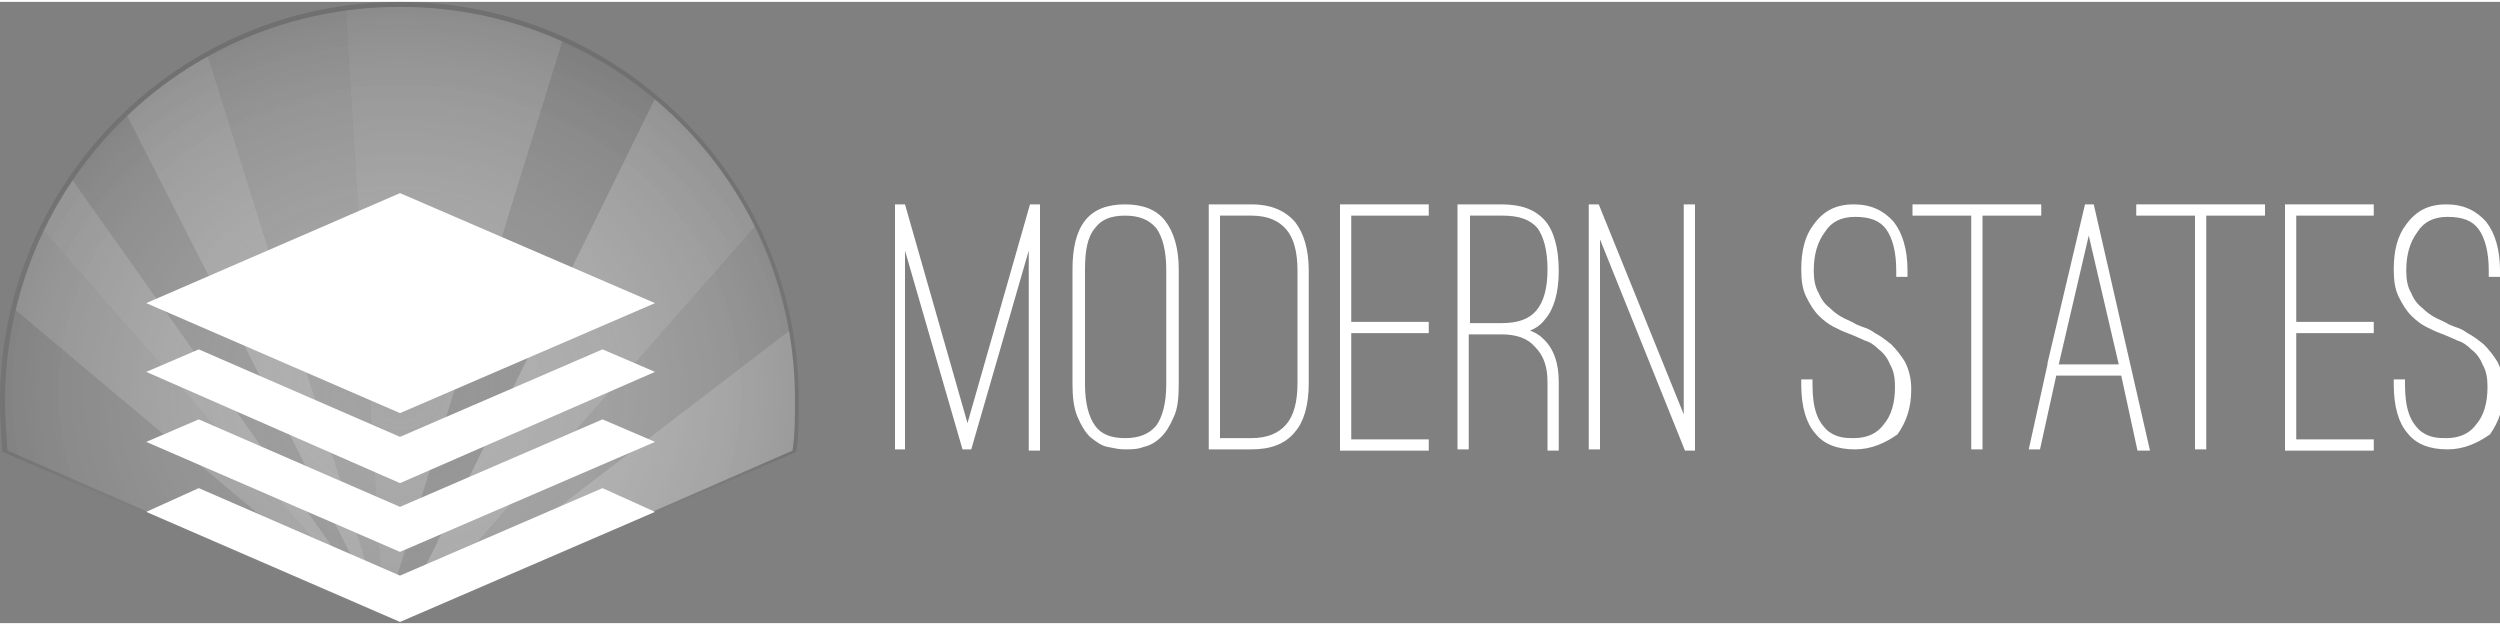 <svg xmlns="http://www.w3.org/2000/svg" xmlns:xlink="http://www.w3.org/1999/xlink" viewBox="0 0 200 49.7" width="200" height="50"><rect x="0" y="0" width="200" height="49.7" fill="#808080" stroke="none"/><style>.st0{opacity:0.3;clip-path:url(#XMLID_2_);fill:#FFFFFF;} .st1{opacity:0.25;clip-path:url(#XMLID_2_);fill:#FFFFFF;} .st2{opacity:0.35;clip-path:url(#XMLID_2_);fill:#FFFFFF;} .st3{opacity:0.2;clip-path:url(#XMLID_2_);fill:#FFFFFF;} .st4{opacity:0.15;clip-path:url(#XMLID_2_);fill:#FFFFFF;} .st5{opacity:0.4;clip-path:url(#XMLID_2_);fill:#FFFFFF;} .st6{opacity:0.25;} .st7{clip-path:url(#XMLID_3_);fill:url(#XMLID_4_);} .st8{fill:#FFFFFF;}</style><g id="Layer_3"><g id="XMLID_61_"><defs><path id="XMLID_14_" d="M63.4 35.9c.2-1.3.2-2.6.2-3.9C63.7 14.5 49.5.4 32 .4S.4 14.5.4 32c0 1.3.1 2.6.2 3.9L32 49.6l31.4-13.7z"/></defs><clipPath id="XMLID_2_"><use xlink:href="#XMLID_14_" overflow="visible"/></clipPath><path id="XMLID_51_" class="st0" d="M30.7 49.4l-4-64.2L45.9.2z"/><path id="XMLID_55_" class="st1" d="M30.7 49.4l-4-64.2L16 2.3l14.7 47.1"/><path id="XMLID_56_" class="st2" d="M30.7 49.4L16 2.3 9.6 8l21.1 41.4"/><path id="XMLID_57_" class="st3" d="M30.7 49.4L9.6 8l-4.4 5.4 25.5 36"/><path id="XMLID_58_" class="st2" d="M30.7 49.4l-25.5-36-2.6 3.9 28.1 32.1"/><path id="XMLID_59_" class="st0" d="M30.7 49.4L2.6 17.3.7 24.2l30 25.2"/><path id="XMLID_60_" class="st4" d="M30.7 49.4L.7 24.2-.6 36.8l31.3 12.6"/><path id="XMLID_53_" class="st2" d="M31.7 49.9L53.1 6.3l5.5 4.2 2.4 6.8-28.7 32.6z"/><path id="XMLID_54_" class="st1" d="M32.3 49.9L61 17.3l2.8 4.4v4.1z"/><path id="XMLID_50_" class="st5" d="M32.3 49.9l31.5-24.1 1.2 9-1.2 1.6z"/><path id="XMLID_52_" class="st4" d="M30.7 49.4L45.9.2l7.2 6.1-21.4 43.6z"/></g><g id="XMLID_62_" class="st6"><defs><path id="XMLID_18_" class="st6" d="M63.7 36c.2-1.3.2-2.6.2-4C64 14.3 49.6 0 32 0S0 14.3 0 32c0 1.3.1 2.7.2 4L32 49.7 63.7 36z"/></defs><clipPath id="XMLID_3_"><use xlink:href="#XMLID_18_" overflow="visible"/></clipPath><radialGradient id="XMLID_4_" cx="31.977" cy="31.233" r="33.892" gradientTransform="matrix(1 0 0 .9 0 3.1)" gradientUnits="userSpaceOnUse"><stop offset="0" stop-color="#FFF" stop-opacity="0"/><stop offset="1" stop-color="#404040"/></radialGradient><circle id="XMLID_20_" class="st7" cx="32" cy="31.2" r="33.9"/></g></g><g id="Layer_1"><g id="XMLID_21_"><path id="XMLID_48_" class="st8" d="M72.5 35.8h-.9V16.2h.8l5 17.5 5-17.5h.8v19.7h-.9v-16l-4.6 15.9H77l-4.6-15.9v15.9z"/><path id="XMLID_45_" class="st8" d="M90 35.8c-.5 0-.9-.1-1.4-.2-.5-.1-.9-.4-1.4-.8-.4-.4-.7-.9-1-1.6-.3-.7-.4-1.6-.4-2.6v-9.2c0-1.7.3-3 1-3.9.7-.9 1.8-1.3 3.2-1.3 1.4 0 2.5.4 3.2 1.3.7.9 1.1 2.2 1.1 3.9v9.2c0 1.1-.1 2-.4 2.6-.3.7-.6 1.2-1 1.6-.4.4-.9.7-1.4.8-.5.2-1 .2-1.5.2zm0-18.7c-1.1 0-1.9.3-2.4 1-.6.7-.8 1.8-.8 3.3v9.2c0 1.5.3 2.6.8 3.3.5.7 1.3 1 2.4 1 1.1 0 1.9-.3 2.5-1 .5-.7.8-1.8.8-3.3v-9.2c0-1.5-.3-2.6-.8-3.3-.6-.7-1.4-1-2.5-1z"/><path id="XMLID_42_" class="st8" d="M100.1 35.8h-3.4V16.2h3.4c1.6 0 2.7.5 3.5 1.4.7.9 1.1 2.2 1.1 3.9v9c0 1.8-.4 3.1-1.1 3.9-.8 1-2 1.4-3.5 1.4zm-2.5-.9h2.5c1.3 0 2.2-.4 2.8-1.1.6-.7.9-1.8.9-3.3v-9c0-1.5-.3-2.6-.9-3.3-.6-.7-1.5-1.1-2.8-1.1h-2.5v17.8z"/><path id="XMLID_40_" class="st8" d="M108.1 17.1v8.5h6.2v.9h-6.2V35h6.2v.9h-7.1V16.2h7.1v.9h-6.2z"/><path id="XMLID_37_" class="st8" d="M123.4 26.9c.9.8 1.3 2 1.3 3.5v5.5h-.9v-5.5c0-1.2-.3-2.1-1-2.8-.6-.7-1.5-1-2.7-1h-2.6v9.2h-.9V16.2h3.5c1.6 0 2.7.4 3.5 1.3.7.8 1.1 2.2 1.1 4 0 1.8-.4 3.1-1.1 3.9-.3.4-.7.7-1.2.9.3.1.7.3 1 .6zm-3.3-1.2c1.3 0 2.2-.3 2.8-1 .6-.7.9-1.8.9-3.3 0-1.5-.3-2.6-.8-3.3-.6-.7-1.5-1-2.8-1h-2.6v8.6h2.5z"/><path id="XMLID_35_" class="st8" d="M128 35.8h-.9V16.2h.8l6.8 16.8V16.2h.9v19.7h-.8L128 19v16.8z"/><path id="XMLID_33_" class="st8" d="M148.4 35.8c-1.4 0-2.5-.4-3.2-1.3-.7-.8-1.1-2.1-1.1-3.9v-.4h.9v.4c0 1 .1 1.7.3 2.3.2.6.5 1 .8 1.3.3.3.7.5 1.1.6.4.1.8.1 1.1.1 1.1 0 1.9-.4 2.4-1.1.6-.7.9-1.7.9-3 0-.7-.1-1.3-.4-1.8-.2-.5-.5-.9-.9-1.2-.3-.3-.7-.6-1.1-.7-.4-.2-.7-.3-.9-.4l-.5-.2c-.3-.1-.7-.3-1.1-.5-.4-.2-.8-.5-1.2-.9-.4-.4-.7-.9-1-1.5-.3-.6-.4-1.3-.4-2.2 0-1.5.3-2.7 1-3.6.8-1.1 1.8-1.6 3.2-1.6 1.4 0 2.4.5 3.2 1.4.7.9 1.1 2.2 1.1 3.9v.5h-.9v-.5c0-1.5-.3-2.6-.8-3.3-.5-.7-1.3-1-2.5-1-1.1 0-1.9.4-2.4 1.2-.6.8-.9 1.8-.9 3.1 0 .7.1 1.3.4 1.8.2.5.5.9.9 1.2.3.3.7.6 1.1.8.4.2.7.3 1 .5l.5.2c.3.1.6.2 1 .5.4.2.8.5 1.3.9.4.4.8.9 1.1 1.4.3.6.5 1.3.5 2.2 0 1.5-.4 2.6-1.1 3.6-1 .7-2.1 1.2-3.4 1.2z"/><path id="XMLID_31_" class="st8" d="M163.3 17.1h-4.7v18.7h-.9V17.1H153v-.9h10.3v.9z"/><path id="XMLID_28_" class="st8" d="M163.2 35.8h-.9l1.5-6.8v-.1l3-12.7h.7l4.5 19.7h-1l-1.3-6h-5.2l-1.3 5.9zm3.9-17.1L164.7 29h4.8l-2.4-10.3z"/><path id="XMLID_26_" class="st8" d="M181.2 17.1h-4.7v18.7h-.9V17.1h-4.7v-.9h10.3v.9z"/><path id="XMLID_24_" class="st8" d="M183.7 17.1v8.5h6.2v.9h-6.2V35h6.2v.9h-7.1V16.2h7.1v.9h-6.2z"/><path id="XMLID_22_" class="st8" d="M195.8 35.8c-1.4 0-2.5-.4-3.2-1.3-.7-.8-1.1-2.1-1.1-3.9v-.4h.9v.4c0 1 .1 1.7.3 2.3.2.6.5 1 .8 1.3.3.3.7.5 1.1.6.4.1.8.1 1.1.1 1.1 0 1.9-.4 2.4-1.1.6-.7.9-1.7.9-3 0-.7-.1-1.3-.4-1.8-.2-.5-.5-.9-.9-1.2-.3-.3-.7-.6-1.1-.7-.4-.2-.7-.3-.9-.4l-.5-.2c-.3-.1-.7-.3-1.1-.5-.4-.2-.8-.5-1.2-.9-.4-.4-.7-.9-1-1.5-.3-.6-.4-1.3-.4-2.2 0-1.5.3-2.7 1-3.6.8-1.1 1.8-1.6 3.2-1.6 1.4 0 2.4.5 3.2 1.4.7.9 1.1 2.2 1.1 3.9v.5h-.9v-.5c0-1.5-.3-2.6-.8-3.3-.5-.7-1.3-1-2.5-1-1.1 0-1.9.4-2.4 1.2-.6.8-.9 1.8-.9 3.1 0 .7.1 1.3.4 1.8.2.5.5.9.9 1.2.3.3.7.6 1.1.8.4.2.7.3 1 .5l.5.2c.3.1.6.2 1 .5.4.2.8.5 1.3.9.4.4.8.9 1.1 1.4.3.6.5 1.3.5 2.2 0 1.5-.4 2.6-1.1 3.6-1 .7-2.1 1.2-3.4 1.2z"/></g><path id="XMLID_66_" class="st8" d="M32 15.3l20.4 8.8L32 32.9l-20.3-8.8z"/><path id="XMLID_65_" class="st8" d="M32 34.8l-16.1-7-4.2 1.8L32 38.5l20.4-8.9-4.2-1.8z"/><path id="XMLID_64_" class="st8" d="M32 40.4l-16.1-7-4.2 1.8L32 44l20.4-8.8-4.2-1.8z"/><path id="XMLID_63_" class="st8" d="M32 45.9l-16.1-7-4.2 1.9L32 49.6l20.4-8.8-4.2-1.9z"/></g></svg>
